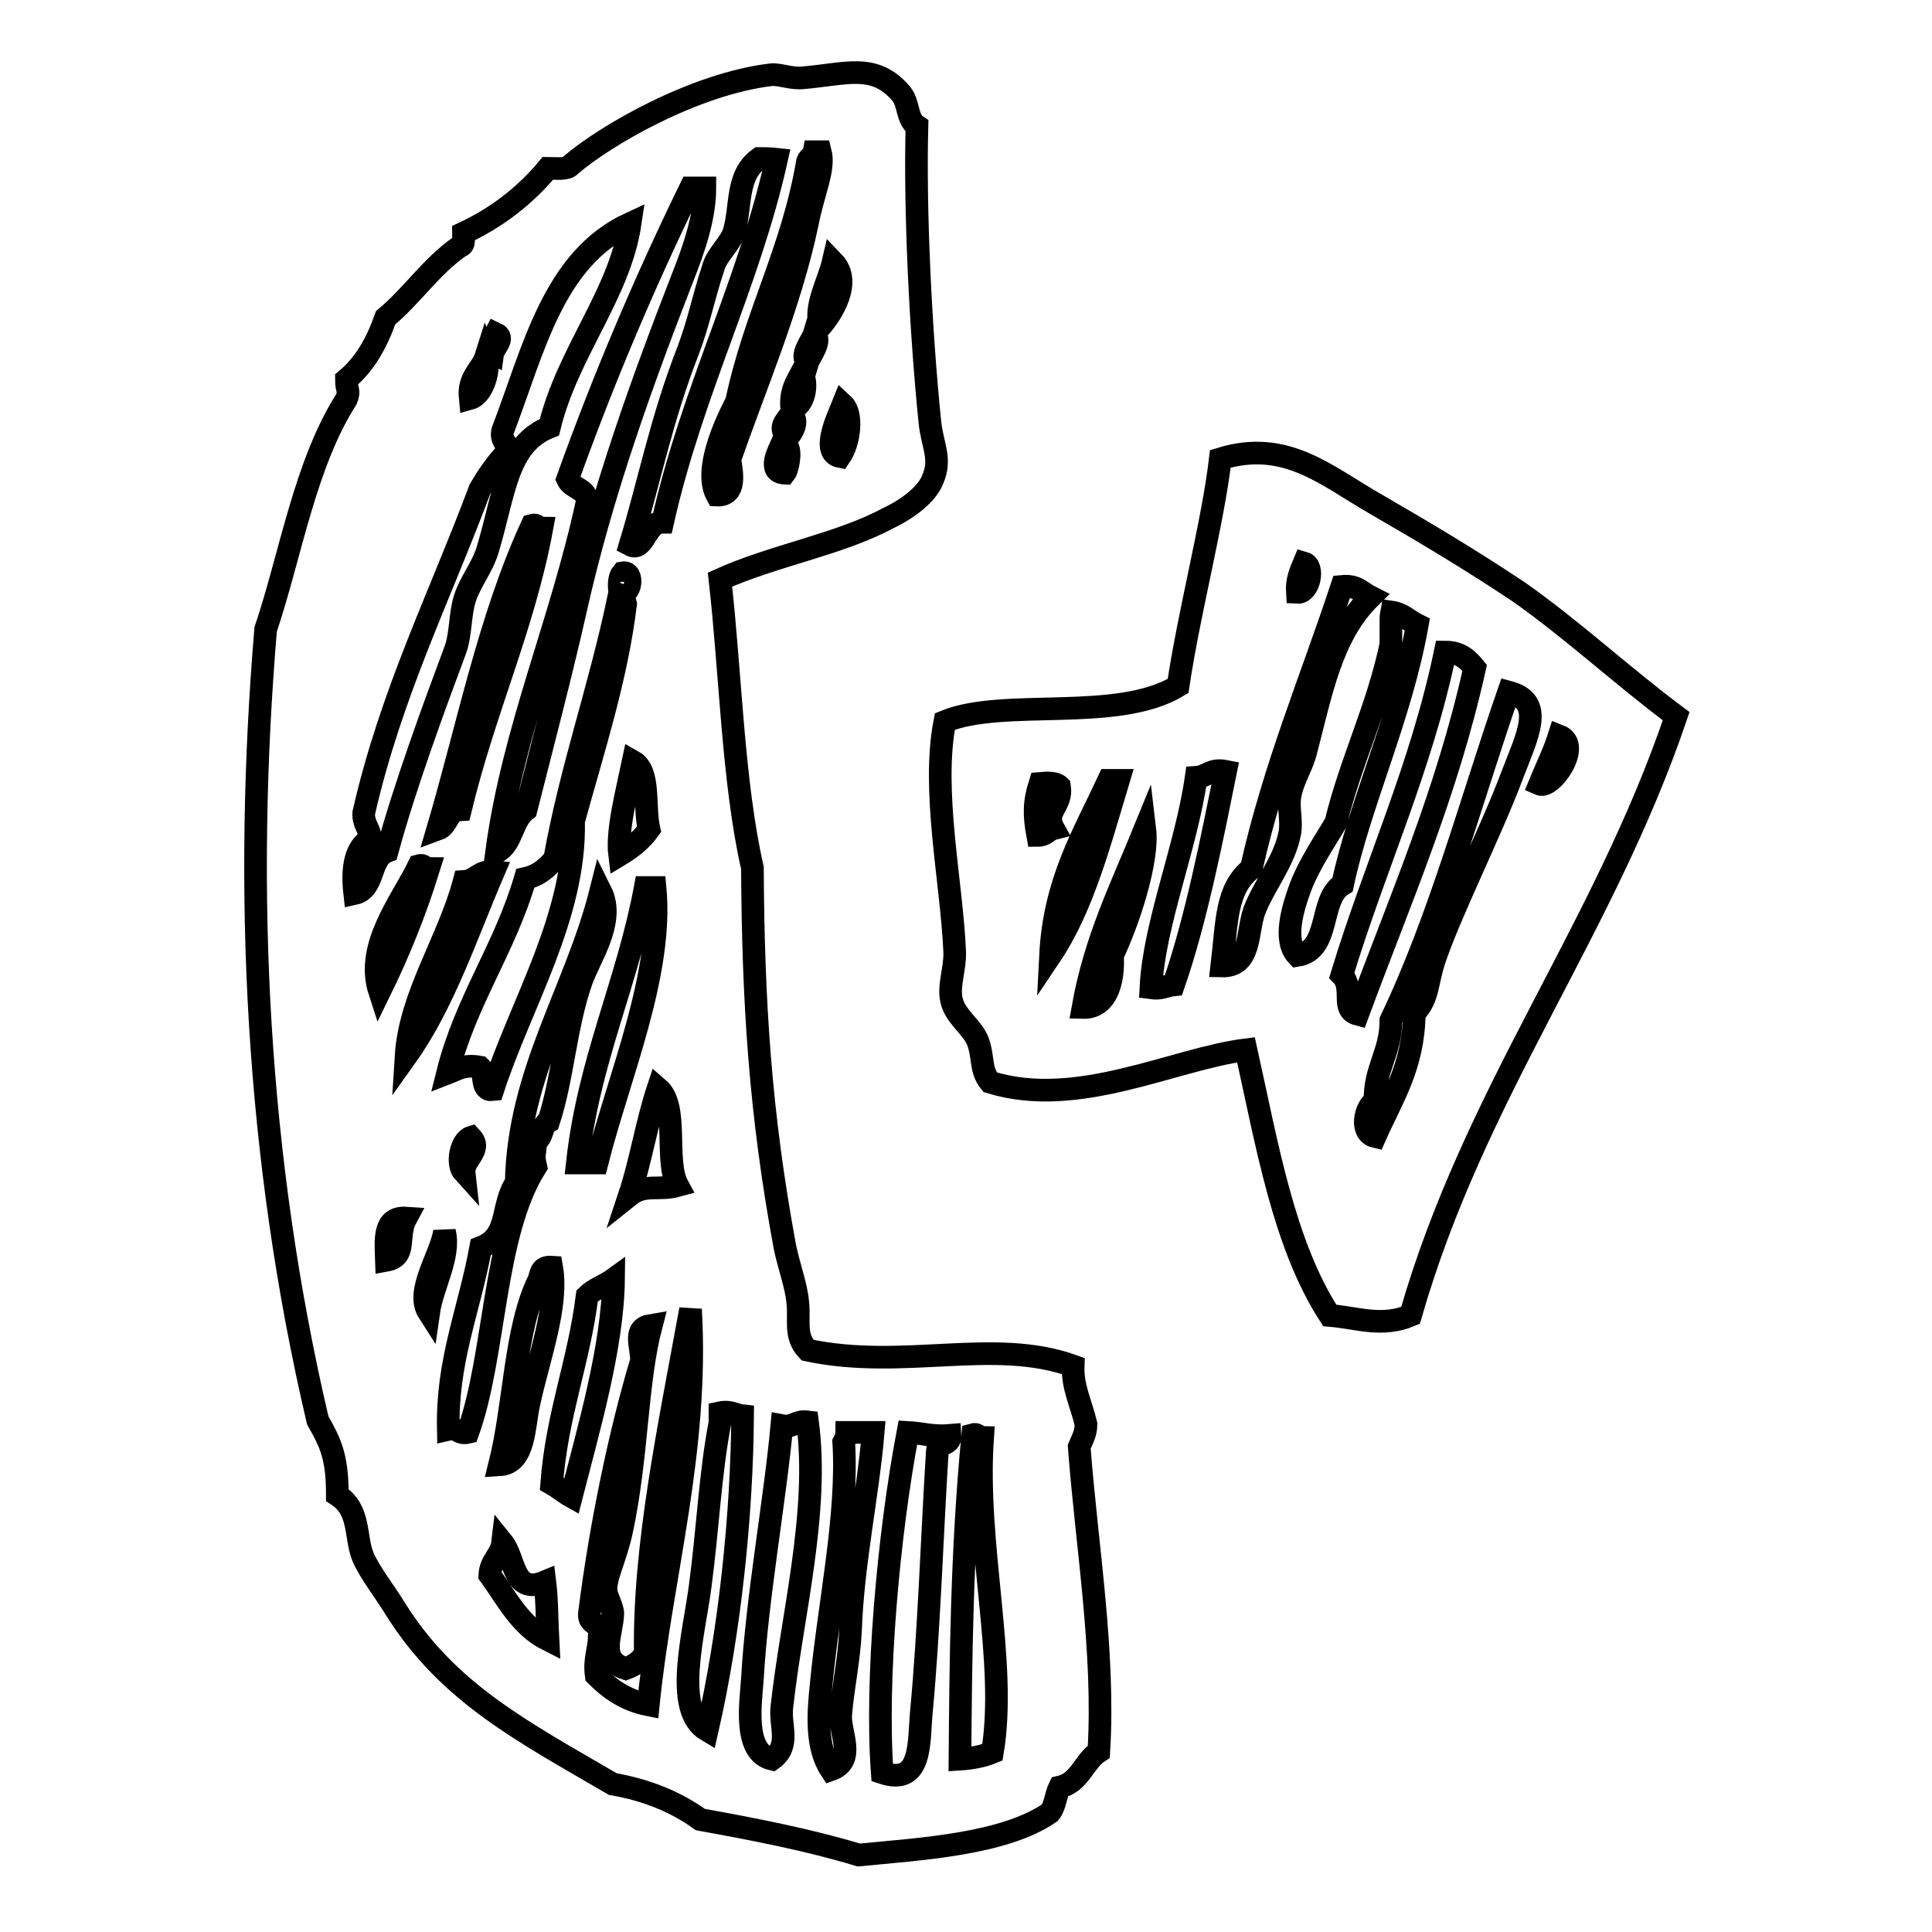 <?xml version="1.0" encoding="utf-8"?>
<!-- Svg Vector Icons : http://www.onlinewebfonts.com/icon -->
<!DOCTYPE svg PUBLIC "-//W3C//DTD SVG 1.1//EN" "http://www.w3.org/Graphics/SVG/1.1/DTD/svg11.dtd">
<svg version="1.1" xmlns="http://www.w3.org/2000/svg" xmlns:xlink="http://www.w3.org/1999/xlink" x="0px" y="0px" viewBox="0 0 256 256" enable-background="new 0 0 256 256" xml:space="preserve">
<g><g><path stroke-width="3" fill-opacity="0" stroke="#000000"  d="M222.1,94.9c-9.7,28.6-26.7,49.8-35.2,79.4c-3.8,1.6-7.1,0.3-10.7,0c-6.1-9.4-8.3-22.6-11.1-35.2c-9.6,1.2-22.3,7.9-33.9,4.3c-1.4-1.7-0.8-3.4-1.7-5.6c-0.8-1.8-2.9-3.1-3.4-5.2c-0.5-1.9,0.5-4.3,0.4-6.5c-0.4-9.3-3.1-21.4-1.3-30.5c7.8-3.2,22.8,0.2,30.9-4.7c1.5-10,4.6-21.6,5.6-30.1c8.7-2.7,14.1,2.3,20.6,6c6.9,4,12.6,7.4,18.9,11.6C208.2,83.3,215,89.6,222.1,94.9z M171.9,78.5c1.6,0.1,2.3-3.5,0.9-3.9C172.3,75.8,171.8,76.9,171.9,78.5z M177.8,77.7c-4.1,12.4-9,24-12,37.4c-3.4,2.7-3.2,7-3.9,12.9c3.9,0.1,3.3-4.5,4.3-7.3c1.3-3.4,4-6.6,4.7-10.3c0.3-1.5-0.2-3.3,0-4.7c0.3-2.2,1.5-3.8,2.1-6c2.1-8,3.4-15.5,8.6-20.6C180.4,78.5,179.8,77.5,177.8,77.7z M184.3,82.4c0,1,0,2,0,3c-1.8,8.5-5.3,15.4-7.3,23.6c-1.2,2.1-3.5,5.4-4.7,8.6c-1,2.7-2.3,7-0.4,9c4.5-0.7,2.8-7.5,6-9.4c2.3-10.8,7.7-22.1,9.9-34.4c-1.2-0.6-2-1.5-3.4-1.7C184.3,81.6,184.3,82,184.3,82.4z M177.8,129.2c1.7,1.7-0.2,4.6,2.1,5.2c5.5-14.9,11.8-29.2,15.5-45.9c-0.9-1.1-1.9-2.1-3.9-2.1C188.3,101.8,182.2,114.7,177.8,129.2z M184.3,135.2c0,4.3-2.2,6.4-2.1,10.7c-1.3,0.7-2.1,4.2,0,4.7c2.2-5,5.1-9.2,5.2-16.3c1.9-2.1,1.6-3.7,2.6-6.9c1.9-5.9,7.7-17.5,10.3-24.5c2.1-5.5,4.5-9.9-0.4-11.2C194.9,106.1,190.8,121.6,184.3,135.2z M204,103.9c1.6,0.7,5.7-5.2,2.6-6.4C205.9,99.7,204.9,101.7,204,103.9z M158.5,103c-1.3,9.2-5.6,19.5-6,27.9c1.4,0.2,2-0.3,3-0.4c3-8.6,5.2-19.9,6.9-28.3C160.4,101.8,160,102.9,158.5,103z M139.2,126.6c4.3-6.4,6.5-14.9,9-23.2c-0.4,0-0.8,0-1.3,0C143.6,110.5,139.7,116.8,139.2,126.6z M137.5,110.7c1.1,0,1.3-0.7,2.1-0.9c-1.3-2.3,1.2-3,0.8-5.6c-0.5-0.5-1.5-0.5-2.6-0.4C137,106.3,137,108,137.5,110.7z M143.5,133.5c3.6,0.1,4.1-4.5,3.9-6.9c2.1-4.4,4.8-12.5,4.3-16.7C148.6,117.5,145.1,124.5,143.5,133.5z"/><path stroke-width="3" fill-opacity="0" stroke="#000000"  d="M95.4,76.8c1.4,12.2,1.7,26.8,4.3,38.2c0.1,17.7,1,32.4,4.3,50.2c0.5,2.5,1.5,5.1,1.7,7.3c0.3,2.4-0.5,4.5,1.3,6.4c12.7,2.7,24.7-1.7,35.2,2.1c-0.1,2.8,1,4.8,1.7,7.7c0,1.3-0.5,2-0.9,3c1,13.2,3.4,27.1,2.6,40.4c-2,1.3-2.5,4.1-5.2,4.7c-0.5,1-0.6,2.6-1.3,3.4c-6.1,4.2-17.2,4.8-25.3,5.6c-6.6-2-13.8-3.4-21-4.7c-3.2-2.3-7-3.9-11.6-4.7c-11.8-6.9-21.8-12-28.8-23.2c-1.4-2.3-3.4-4.8-4.3-6.9c-1.1-2.7-0.3-6.2-3.4-8.2c0-5.1-0.9-6.9-2.6-9.9c-8.2-35-9.8-70.2-6.9-104.8c3.3-9.8,5.2-21.9,10.7-30.5c0.5-1.3,0-1,0-2.6c2.4-2,4-4.8,5.2-8.2c3.5-2.9,6-6.8,9.9-9.5c0.6-0.1,0.4-1.1,0.4-1.7c4.5-2.1,8.2-5,11.2-8.6c1.2,0,2.5,0.2,3-0.4c4.5-3.9,16.4-10.8,26.6-12c1.2-0.1,2.7,0.6,4.3,0.4c5.7-0.5,9.4-2,12.9,2.1c1.1,1.3,0.7,3.4,2.1,4.3c-0.3,11.4,0.5,27.2,1.7,39.1c0.3,3.2,1.6,4.9,0.4,7.7c-0.7,1.9-3.2,3.9-6,5.2C111.3,72.1,102.5,73.6,95.4,76.8z M107.9,20.1c-0.1,0.6-0.7,0.7-0.9,1.3c-2,11.8-7,20.4-9.4,31.8c-1.5,2.9-4.4,9.1-2.6,12.4c2.6,0.1,2-3,1.7-4.7c3.3-9.6,8-20.4,10.3-31.4c0.8-4.1,2.3-7.1,1.7-9.4C108.4,20.1,108.1,20.1,107.9,20.1z M100.6,21c-3.2,2.3-2.3,6.5-3.4,9.9c-0.5,1.4-2.1,2.8-2.6,4.3c-1.5,4.5-1.9,7.2-3.4,11.2c-3.6,9.2-5.1,17.2-7.7,25.8c1.9,1,2-3,4.3-3c3.9-17.4,11.4-31.5,15.1-48.1C102,21,101.3,21,100.6,21z M91.5,24.9c-6,12.3-11.5,25.2-16.3,38.6c0.6,1.3,2.6,1.2,2.6,3c-3.5,16.2-9.8,30.1-12,46.4c2.1-1,2-4.2,3.9-5.6c2.2-8.7,4.5-17.4,6.5-26.2c3.5-15.8,9-30.8,14.2-44.2c1.5-3.8,3-8,3-12C92.7,24.9,92.1,24.9,91.5,24.9z M66.6,57.1c-0.4,1.6,1.4,2,0.4,3c-1.3,1.4-2.4,3-3.4,4.7C58.3,79,51.8,91.9,48.2,107.7c-0.1,1.5,0.8,2.1,0.9,3.4c-2,1.2-2.5,3.8-2.1,7.3c2.7-0.6,1.9-4.7,4.3-5.6c2.3-8.5,6.2-19.1,9-26.6c0.8-2.1,0.6-4.7,1.3-6.9c0.7-2.2,2.3-4.1,3-6.4c2.3-7.6,2.5-14,8.2-16.3c2.4-9.9,9.3-17.6,10.7-27C73.3,34.3,70.7,46.4,66.6,57.1z M108.7,43.3c1.4-1.6,4.3-5.9,1.7-8.6C109.8,37.3,107.8,40.7,108.7,43.3z M65.3,46.8c0.1-0.7,1.7-2,0.4-2.6C65.5,44.6,64.1,46.2,65.3,46.8z M107,48.1c0.3-1,2-2.9,0.9-3.9C107.6,45.2,105.9,47.1,107,48.1z M62.3,52.8c1.8-0.5,2.7-4.1,2.1-5.6C63.8,49.1,62,49.9,62.3,52.8z M104.9,54.1c1.6-0.1,2.3-3.4,1.3-4.7C105.5,50.7,104.7,51.9,104.9,54.1z M111.3,60.5c1.3-1.9,1.7-5.7,0.4-6.9C111.1,55.1,108.7,60,111.3,60.5z M104.4,57.9c0.5-0.4,1.6-2.3,0.4-3C104,55.9,103.1,56.8,104.4,57.9z M104,62.7c0.4-0.5,1.2-4.1-0.4-3.9C103.2,59.7,101.6,62.6,104,62.7z M58,109.9c1.4-0.5,1.2-2.5,3-2.6C64.2,94,69.4,83,71.8,70c-0.6,0-0.6-0.6-1.3-0.4C64.8,81.9,61.9,96.7,58,109.9z M82.1,78.5c1.5,0.7,2-2.9,0.4-2.6C82,76.5,82,77.5,82.1,78.5z M73.5,113.8c-1,1.2-2.1,2.2-3.9,2.6c-2.7,9.3-7.9,16.2-10.3,25.8c1.3-0.5,2.2-1.2,4.3-0.8c0.8,0.7,0,3.2,1.7,3c3.7-11.4,11-23,10.7-35.6c2.6-9.5,5.7-18.9,6.9-28.8c-0.1-0.5-0.5-0.7-0.9-0.9C79.4,91.5,75.7,101.6,73.5,113.8z M82.1,113.3c1.5-0.9,2.9-2,3.9-3.4c-0.7-3,0.2-7.7-2.1-9C83,105.2,81.7,110.1,82.1,113.3z M50.3,131.4c2.5-5.1,4.7-10.5,6.5-16.3c-0.6,0-0.6-0.6-1.3-0.4C53.3,119.3,48.3,125.3,50.3,131.4z M61.5,116.8c-2.1,7.9-7.2,15.1-7.7,23.2c5-7,8-16.1,11.6-24.5C63.5,115.3,63.1,116.7,61.5,116.8z M76.5,154.1c0.9,0,1.7,0,2.6,0c2.9-11.5,8.8-25,7.7-36.5c-0.4,0-0.9,0-1.3,0C83.1,130.4,78,140.5,76.5,154.1z M68.4,156.7c-2.1,3.1-0.8,7.1-4.7,8.6c-1.6,8.6-4.5,15-4.3,24.1c1.3-0.3,1.3,0.7,2.6,0.4c3.7-10.3,3.3-26.2,9-35.2c-0.4-1.7-0.1-1.5,0-3.4c1-0.5,0.7-2.1,1.7-2.6c1.9-5.8,2.2-12.4,4.3-18.5c1.1-3.2,4.6-8,2.6-12C76.3,131.2,68.7,142,68.4,156.7z M83.4,158.4c2-1.6,3.9-0.6,6.4-1.3c-1.8-3.3,0.2-10.5-2.6-12.9C85.7,148.7,84.9,153.9,83.4,158.4z M61.5,155.4c-0.2-1.8,2.5-3,0.9-4.7C61.1,151.1,60.4,154.2,61.5,155.4z M51.2,167c2.8-0.5,1.3-3.2,2.6-5.6C50.8,161.2,51.1,164.2,51.2,167z M56.8,173.9c0.5-3.5,2.9-7.4,2.1-10.7C58.4,166.4,55,171.1,56.8,173.9z M71.4,169.6c-3.2,6.4-3.2,16.6-5.2,24.5c3.4-0.2,3.2-5.2,3.9-8.2c1.3-6,3.9-12.9,3-18C71.6,167.8,71.7,168.8,71.4,169.6z M77.8,171.7c-1.1,8.8-4,15.7-4.7,24.9c0.9,0.5,1.7,1.2,2.6,1.7c2.2-8.6,5.5-19.8,5.6-28.8C80.2,170.3,78.7,170.8,77.8,171.7z M85.5,219c-0.5,1.1-1.5,1.7-2.6,2.1c-3.7-1.2-1.8-4.4-1.7-7.3c0-0.8-0.8-2.2-0.9-3c-0.1-1.9,1.3-4.3,2.1-8.1c2.1-9.9,1.9-19.5,3.9-27.1c-2.5,0.4-1.3,2.6-1.3,4.7c-2.8,9.3-5.4,21.6-6.9,33.5c-0.2,1.6,1.7,1.1,1.3,3c0,1.8-0.7,3-0.4,5.2c1.8,1.8,3.9,3.3,6.9,3.9c1.7-16.9,6.7-33.6,5.6-52.4C88.7,188.9,85.3,204.7,85.5,219z M95.4,188.5c-1.3,6.7-1.6,14-2.6,21.5c-0.8,6.4-3.7,16.6,0.9,19.3c3-13.1,4.6-28.5,4.7-41.7c-1-0.1-1.6-0.7-3-0.4C95.4,187.6,95.4,188,95.4,188.5z M103.6,188.9c-0.9,9.8-3.3,22.9-3.9,33.5c-0.2,3.1-1.3,9.8,2.6,10.7c2.5-1.8,1-4.4,1.3-6.9c1.3-11.9,5-25.8,3.4-37.8C105.4,188.2,105.2,189.2,103.6,188.9z M112.2,189.8c0,0.6-0.2,0.9-0.4,1.3c0.6,9.8-2,21.6-3,32.2c-0.4,3.8-0.7,8.2,1.3,11.2c3.4-1.2,1.1-5,1.3-7.3c0.3-3.7,1.1-7.1,1.3-11.2c0.3-8.8,2.3-17.9,3-26.2C114.4,189.8,113.3,189.8,112.2,189.8z M120.3,189.8c-2.6,13.7-4.3,33-3.4,45.1c5.4,1.8,4.8-4.2,5.2-8.2c1-10.6,1.4-23.2,2.1-34.4c0-1.2,1.8-0.7,1.7-2.1C123.6,190.4,122.2,189.9,120.3,189.8z M127.2,233.1c1.6-0.1,3.1-0.4,4.3-0.9c2-11.9-2.3-27.4-1.3-41.7c-0.6,0-0.6-0.6-1.3-0.4C127.4,205.6,127.3,220.6,127.2,233.1z M64.9,208.7c2.3,3.2,4.1,6.8,7.7,8.6c-0.1-1.8-0.1-5.3-0.4-7.7c-4.3,1.8-3.9-3.1-5.6-5.2C66.4,206.1,65,206.8,64.9,208.7z"/></g></g>
</svg>